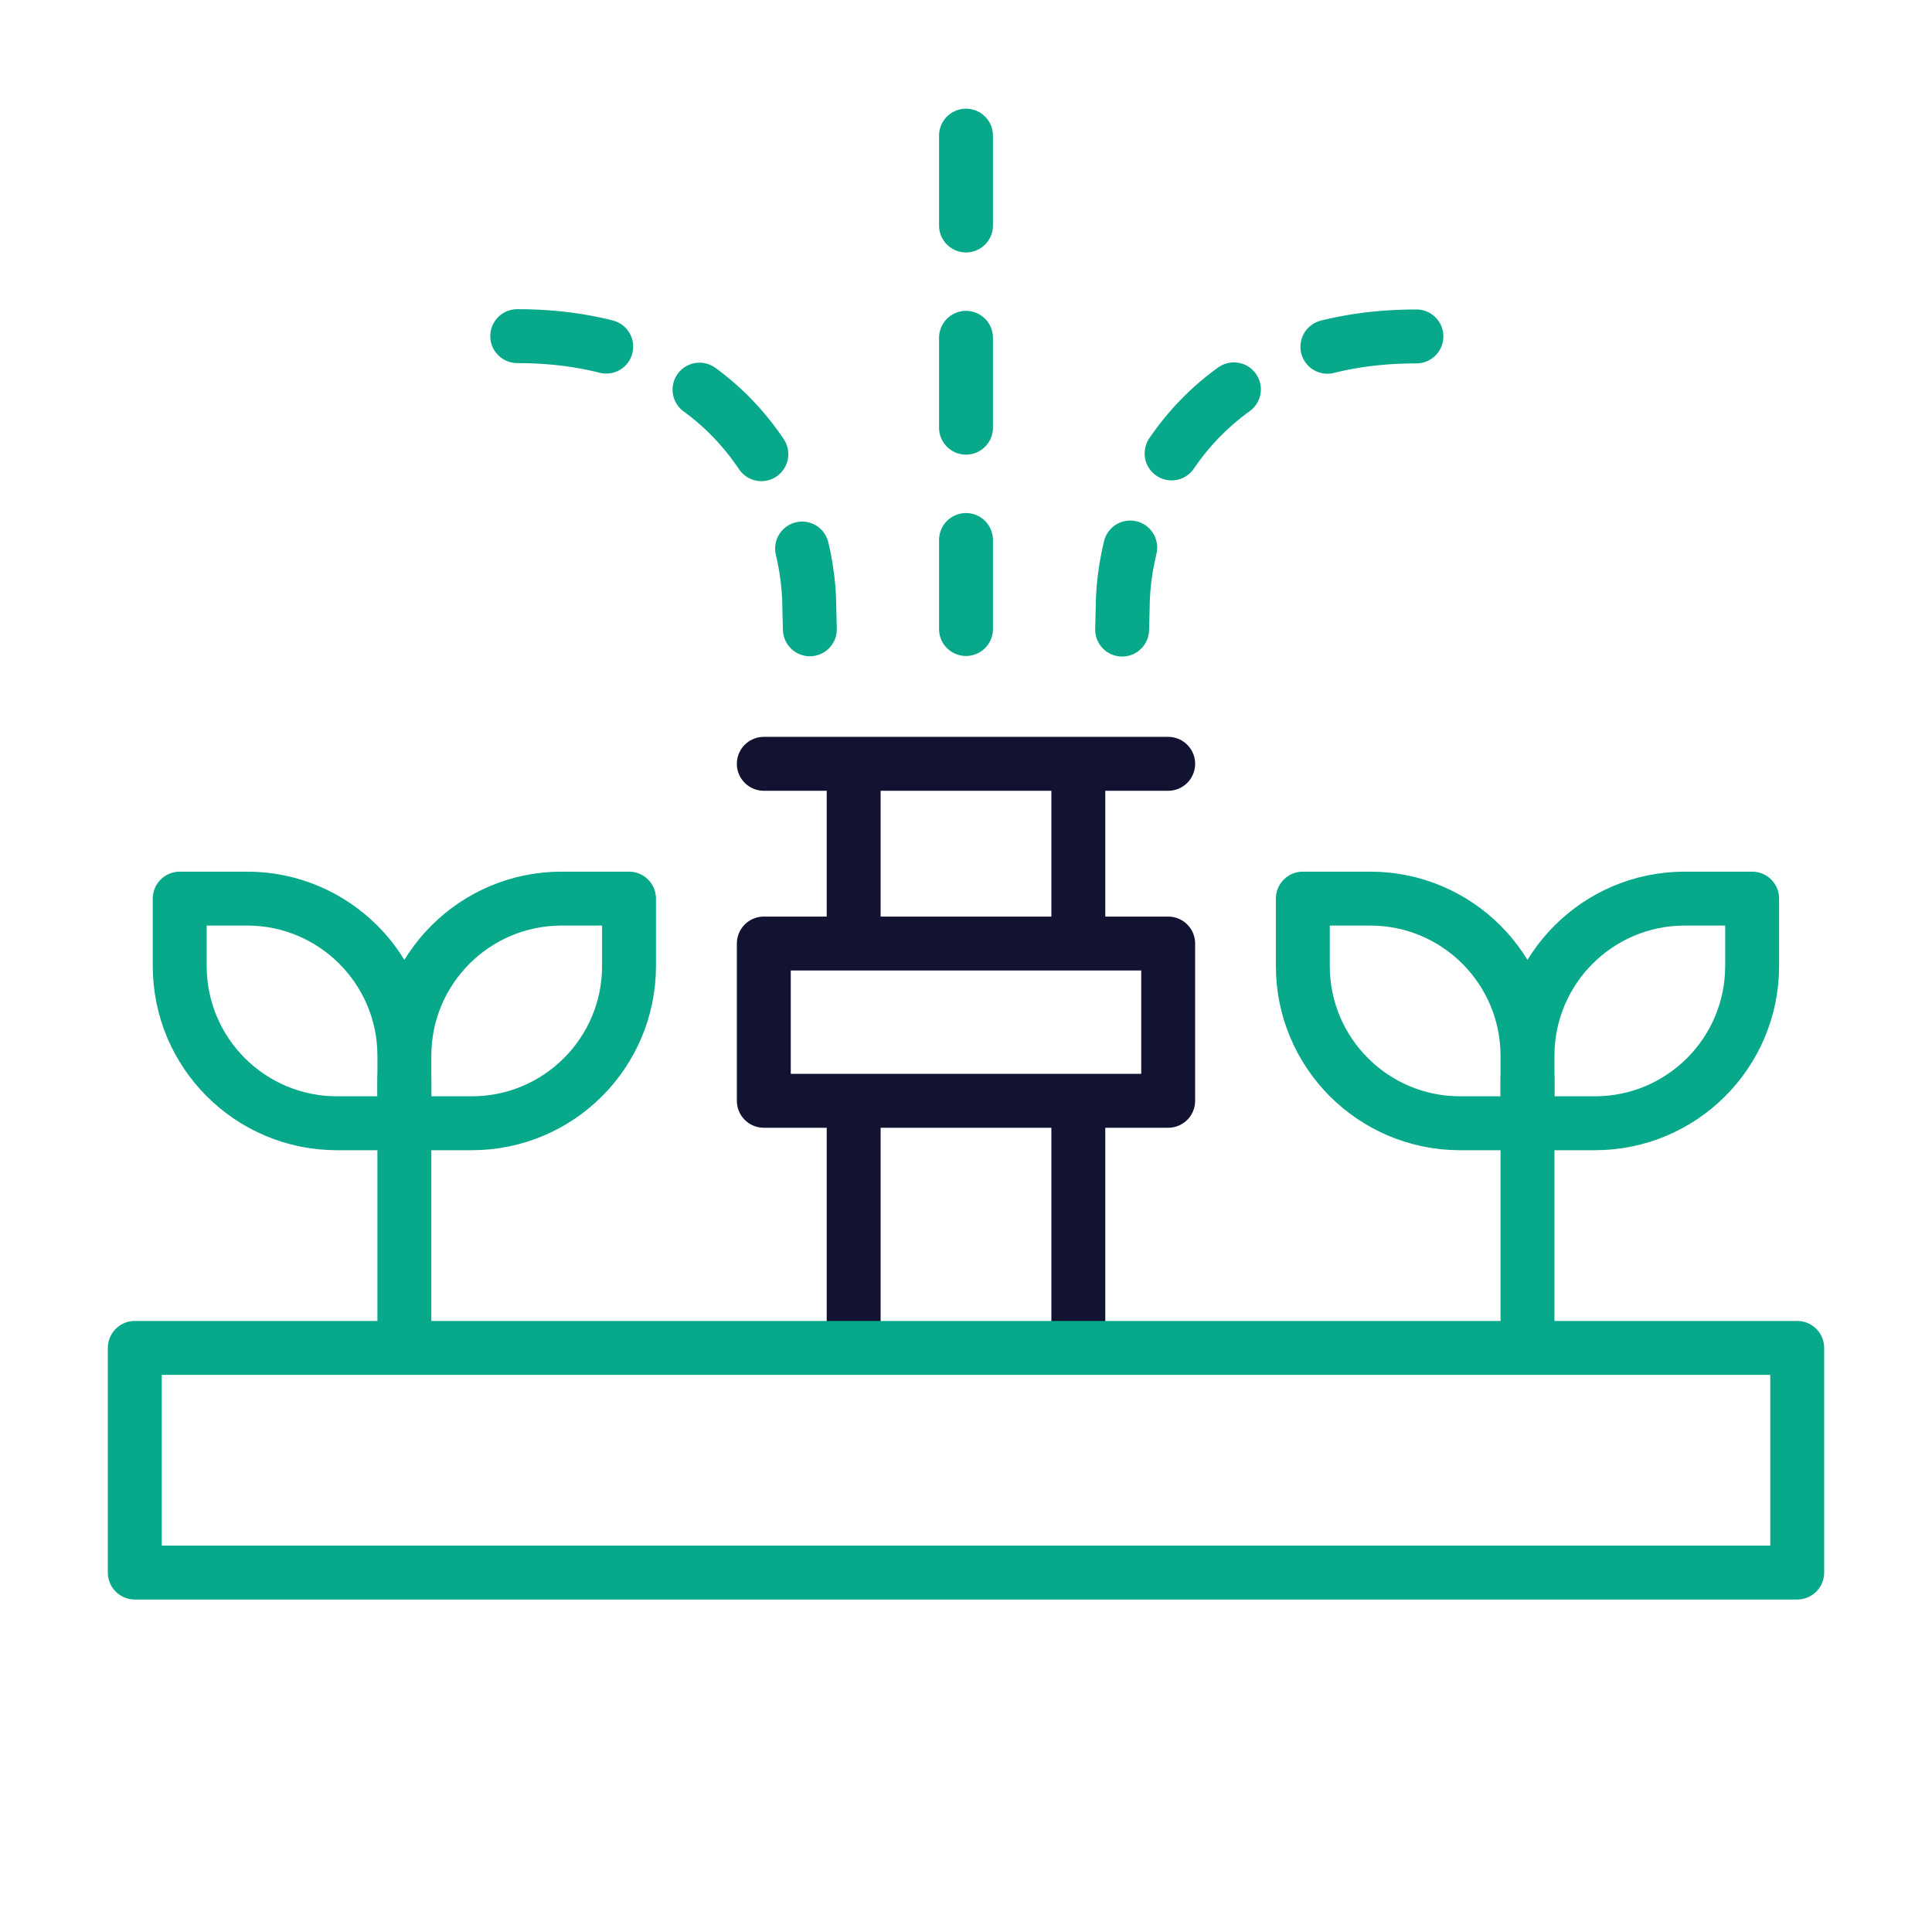 <svg xmlns="http://www.w3.org/2000/svg" width="430" height="430" style="width:100%;height:100%;transform:translate3d(0,0,0);content-visibility:visible" viewBox="0 0 430 430"><defs><clipPath id="a"><path d="M0 0h430v430H0z"/></clipPath><clipPath id="d"><path d="M0 0h430v430H0z"/></clipPath><clipPath id="c"><path d="M0 0h430v430H0z"/></clipPath><clipPath id="b"><path d="M0 0h430v430H0z"/></clipPath></defs><g fill="none" clip-path="url(#a)"><g clip-path="url(#b)" style="display:none"><g style="display:none"><path class="primary"/><path class="primary"/><path class="primary"/><path class="primary"/></g><path class="secondary" style="display:none"/><g style="display:none"><path class="secondary"/><path class="secondary"/><path class="secondary"/></g><g style="display:none"><path class="secondary"/><path class="secondary"/><path class="secondary"/></g><g style="display:none"><path class="secondary"/><path class="secondary"/></g></g><g stroke-linecap="round" stroke-width="12" clip-path="url(#c)" style="display:block"><path stroke="#121331" stroke-linejoin="round" d="M240 300v-55m-50 55v-55m50-35v-40m-50 40v-40m70 40h-90v35h90zm0-40h-90" class="primary" style="display:block"/><path stroke="#08A88A" stroke-linejoin="round" d="M185-25h-370v50h370z" class="secondary" style="display:block" transform="translate(215 325)"/><g stroke="#08A88A" style="display:block"><path stroke-linejoin="round" d="M125 200c-19.33 0-35 15.67-35 35v15h15c19.33 0 35-15.67 35-35v-15zm-70 0c19.33 0 35 15.67 35 35v15H75c-19.33 0-35-15.67-35-35v-15z" class="secondary"/><path d="M90 240v60" class="secondary"/></g><g stroke="#08A88A" style="display:block"><path stroke-linejoin="round" d="M374.969 200c-19.33 0-35 15.67-35 35v15h15c19.33 0 35-15.67 35-35v-15zm-70 0c19.33 0 35 15.67 35 35v15h-15c-19.33 0-35-15.67-35-35v-15z" class="secondary"/><path d="M339.969 240v60" class="secondary"/></g><g stroke="#08A88A" stroke-linejoin="round" style="display:block"><path stroke-dasharray="20 23" stroke-dashoffset="430" d="M115.119 74.812c49.756 0 65.006 38.438 65.006 60.438l.125 4.812m135-65.187c-50.038 0-65.375 38.437-65.375 60.437l-.125 4.813" class="secondary"/><path stroke-dasharray="20 25" stroke-dashoffset="270" d="M215.001 30.188 215 140" class="secondary"/></g></g><g clip-path="url(#d)" style="display:none"><g style="display:none"><path class="primary"/><path class="primary"/><path class="primary"/><path class="primary"/></g><path class="secondary" style="display:none"/><g style="display:none"><path class="secondary"/><path class="secondary"/><path class="secondary"/></g><g style="display:none"><path class="secondary"/><path class="secondary"/><path class="secondary"/></g><g style="display:none"><path class="secondary"/><path class="secondary"/></g></g></g></svg>
